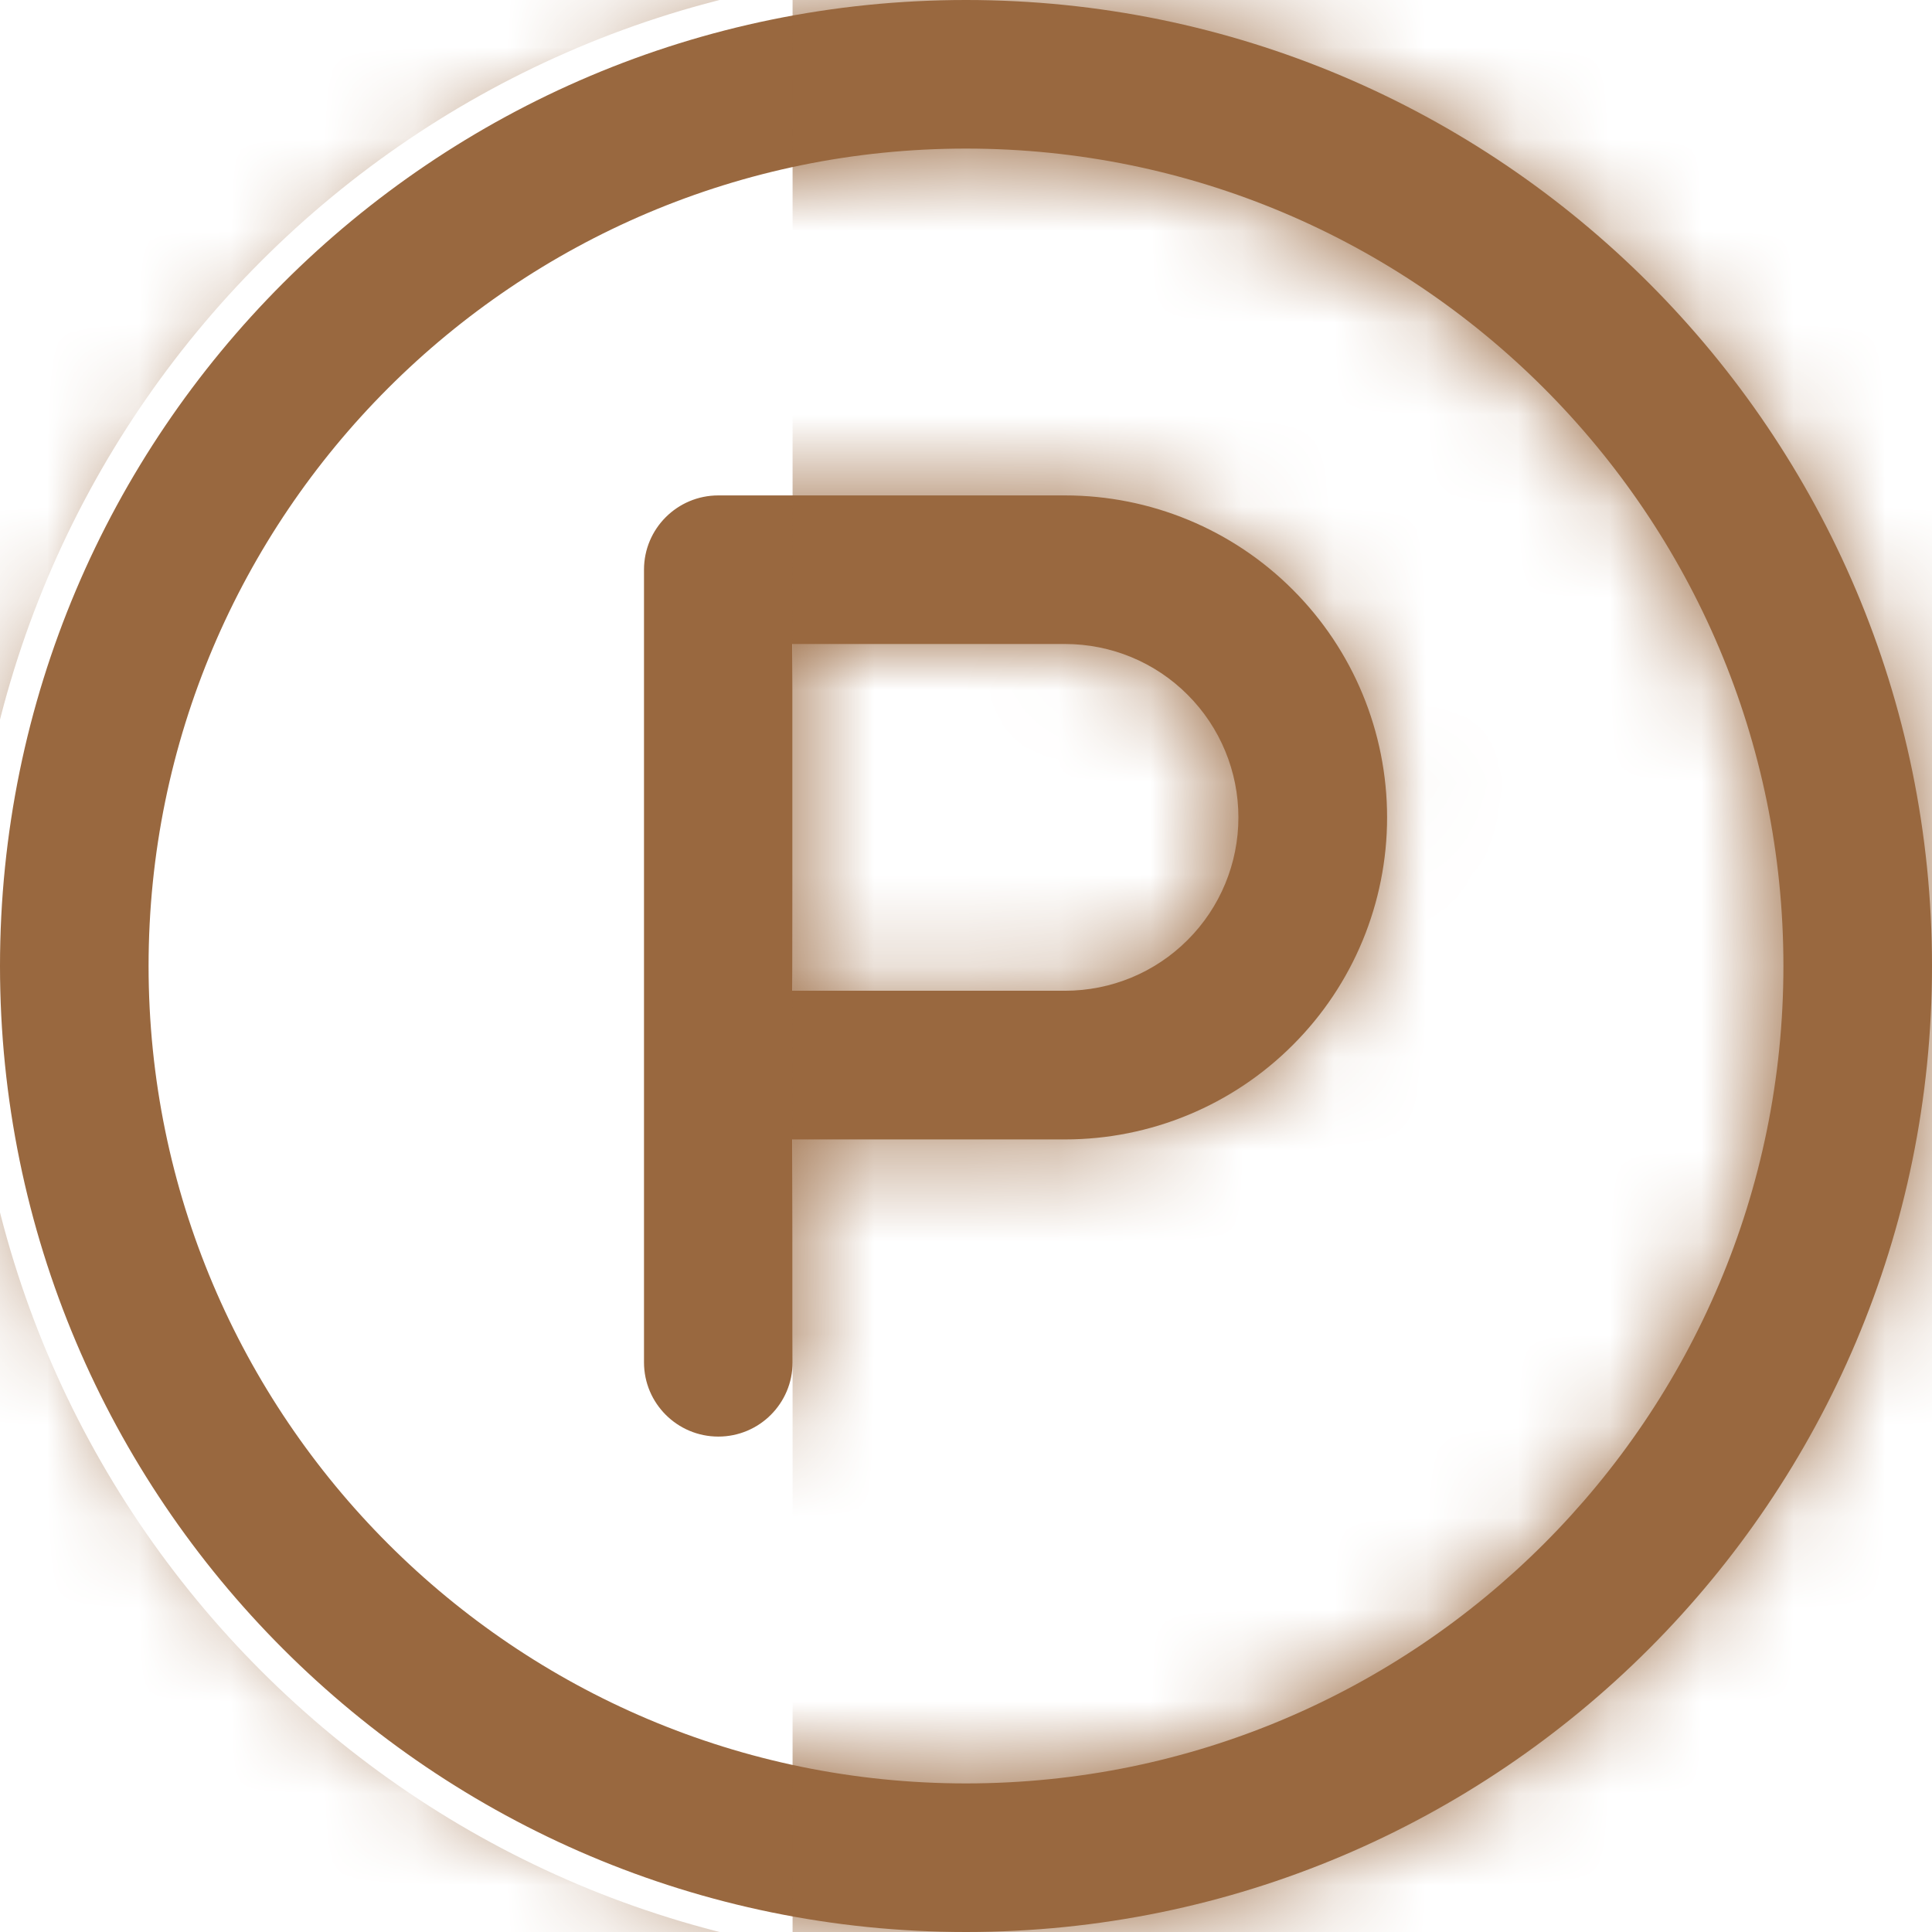 <svg width="21" height="21" viewBox="0 0 21 21" fill="none" xmlns="http://www.w3.org/2000/svg">
<mask id="path-1-inside-1_159_1862" fill="white">
<path fill-rule="evenodd" clip-rule="evenodd" d="M10.5 0C4.705 0 0 4.705 0 10.5C0 16.295 4.705 21 10.5 21C16.295 21 21 16.295 21 10.5C21 4.705 16.295 0 10.5 0ZM10.5 1.615C15.403 1.615 19.385 5.597 19.385 10.5C19.385 15.403 15.403 19.385 10.5 19.385C5.597 19.385 1.615 15.403 1.615 10.5C1.615 5.597 5.597 1.615 10.5 1.615Z"/>
<path fill-rule="evenodd" clip-rule="evenodd" d="M8.615 12.385H11.577C12.505 12.385 13.396 12.016 14.052 11.359C14.709 10.704 15.077 9.813 15.077 8.885C15.077 7.956 14.709 7.066 14.052 6.41C13.396 5.753 12.505 5.385 11.577 5.385C9.803 5.385 7.808 5.385 7.808 5.385C7.362 5.385 7 5.746 7 6.192V14.808C7 15.254 7.362 15.615 7.808 15.615C8.254 15.615 8.615 15.254 8.615 14.808V12.385ZM8.615 10.769H11.577C12.077 10.769 12.556 10.571 12.909 10.217C13.263 9.864 13.461 9.384 13.461 8.885C13.461 8.385 13.263 7.906 12.909 7.552C12.556 7.198 12.077 7 11.577 7H8.615V10.769Z"/>
</mask>
<path fill-rule="evenodd" clip-rule="evenodd" d="M10.5 0C4.705 0 0 4.705 0 10.5C0 16.295 4.705 21 10.5 21C16.295 21 21 16.295 21 10.5C21 4.705 16.295 0 10.5 0ZM10.5 1.615C15.403 1.615 19.385 5.597 19.385 10.5C19.385 15.403 15.403 19.385 10.5 19.385C5.597 19.385 1.615 15.403 1.615 10.5C1.615 5.597 5.597 1.615 10.5 1.615Z" fill="#99683F"/>
<path fill-rule="evenodd" clip-rule="evenodd" d="M8.615 12.385H11.577C12.505 12.385 13.396 12.016 14.052 11.359C14.709 10.704 15.077 9.813 15.077 8.885C15.077 7.956 14.709 7.066 14.052 6.41C13.396 5.753 12.505 5.385 11.577 5.385C9.803 5.385 7.808 5.385 7.808 5.385C7.362 5.385 7 5.746 7 6.192V14.808C7 15.254 7.362 15.615 7.808 15.615C8.254 15.615 8.615 15.254 8.615 14.808V12.385ZM8.615 10.769H11.577C12.077 10.769 12.556 10.571 12.909 10.217C13.263 9.864 13.461 9.384 13.461 8.885C13.461 8.385 13.263 7.906 12.909 7.552C12.556 7.198 12.077 7 11.577 7H8.615V10.769Z" fill="#99683F"/>
<path d="M8.615 12.385V-8.949H-12.718V12.385H8.615ZM14.052 11.359L-1.021 -3.738L-1.033 -3.726L-1.046 -3.713L14.052 11.359ZM14.052 6.41L-1.046 21.482L-1.033 21.495L-1.021 21.507L14.052 6.41ZM8.615 10.769H-12.718V32.103H8.615V10.769ZM12.909 10.217L-2.153 -4.891L-2.176 -4.868L-2.199 -4.845L12.909 10.217ZM12.909 7.552L-2.199 22.614L-2.176 22.637L-2.153 22.66L12.909 7.552ZM8.615 7V-14.333H-12.718V7H8.615ZM10.5 0V-21.333C-7.077 -21.333 -21.333 -7.077 -21.333 10.5H0H21.333C21.333 16.487 16.487 21.333 10.5 21.333V0ZM0 10.5H-21.333C-21.333 28.077 -7.077 42.333 10.5 42.333V21V-0.333C16.487 -0.333 21.333 4.513 21.333 10.5H0ZM10.5 21V42.333C28.077 42.333 42.333 28.077 42.333 10.5H21H-0.333C-0.333 4.513 4.513 -0.333 10.5 -0.333V21ZM21 10.5H42.333C42.333 -7.077 28.077 -21.333 10.5 -21.333V0V21.333C4.513 21.333 -0.333 16.487 -0.333 10.5H21ZM10.5 1.615V22.949C3.621 22.949 -1.949 17.379 -1.949 10.5H19.385H40.718C40.718 -6.185 27.185 -19.718 10.5 -19.718V1.615ZM19.385 10.5H-1.949C-1.949 3.621 3.621 -1.949 10.5 -1.949V19.385V40.718C27.185 40.718 40.718 27.185 40.718 10.5H19.385ZM10.5 19.385V-1.949C17.379 -1.949 22.949 3.621 22.949 10.5H1.615H-19.718C-19.718 27.185 -6.185 40.718 10.5 40.718V19.385ZM1.615 10.5H22.949C22.949 17.379 17.379 22.949 10.5 22.949V1.615V-19.718C-6.185 -19.718 -19.718 -6.185 -19.718 10.5H1.615ZM8.615 12.385V33.718H11.577V12.385V-8.949H8.615V12.385ZM11.577 12.385V33.718C18.153 33.718 24.48 31.109 29.149 26.432L14.052 11.359L-1.046 -3.713C2.312 -7.076 6.857 -8.949 11.577 -8.949V12.385ZM14.052 11.359L29.124 26.457C33.801 21.788 36.41 15.461 36.41 8.885H15.077H-6.256C-6.256 4.165 -4.384 -0.381 -1.021 -3.738L14.052 11.359ZM15.077 8.885H36.41C36.41 2.308 33.801 -4.018 29.124 -8.687L14.052 6.41L-1.021 21.507C-4.384 18.15 -6.256 13.604 -6.256 8.885H15.077ZM14.052 6.41L29.149 -8.663C24.48 -13.339 18.153 -15.949 11.577 -15.949V5.385V26.718C6.857 26.718 2.312 24.845 -1.046 21.482L14.052 6.41ZM11.577 5.385V-15.949C11.573 -15.949 11.57 -15.949 11.566 -15.949C11.563 -15.949 11.56 -15.949 11.556 -15.949C11.553 -15.949 11.549 -15.949 11.546 -15.949C11.542 -15.949 11.539 -15.949 11.535 -15.949C11.532 -15.949 11.528 -15.949 11.525 -15.949C11.521 -15.949 11.518 -15.949 11.514 -15.949C11.511 -15.949 11.508 -15.949 11.504 -15.949C11.501 -15.949 11.497 -15.949 11.494 -15.949C11.49 -15.949 11.487 -15.949 11.483 -15.949C11.48 -15.949 11.476 -15.949 11.473 -15.949C11.469 -15.949 11.466 -15.949 11.462 -15.949C11.459 -15.949 11.455 -15.949 11.452 -15.949C11.448 -15.949 11.445 -15.949 11.441 -15.949C11.438 -15.949 11.434 -15.949 11.431 -15.949C11.428 -15.949 11.424 -15.949 11.421 -15.949C11.417 -15.949 11.414 -15.949 11.41 -15.949C11.407 -15.949 11.403 -15.949 11.4 -15.949C11.396 -15.949 11.393 -15.949 11.389 -15.949C11.386 -15.949 11.382 -15.949 11.379 -15.949C11.375 -15.949 11.372 -15.949 11.368 -15.949C11.365 -15.949 11.361 -15.949 11.358 -15.949C11.354 -15.949 11.351 -15.949 11.347 -15.949C11.344 -15.949 11.34 -15.949 11.337 -15.949C11.333 -15.949 11.33 -15.949 11.326 -15.949C11.323 -15.949 11.319 -15.949 11.316 -15.949C11.312 -15.949 11.309 -15.949 11.305 -15.949C11.302 -15.949 11.298 -15.949 11.295 -15.949C11.291 -15.949 11.288 -15.949 11.284 -15.949C11.281 -15.949 11.277 -15.949 11.274 -15.949C11.27 -15.949 11.267 -15.949 11.263 -15.949C11.26 -15.949 11.256 -15.949 11.253 -15.949C11.249 -15.949 11.246 -15.949 11.242 -15.949C11.239 -15.949 11.235 -15.949 11.232 -15.949C11.228 -15.949 11.225 -15.949 11.221 -15.949C11.218 -15.949 11.214 -15.949 11.211 -15.949C11.207 -15.949 11.204 -15.949 11.2 -15.949C11.197 -15.949 11.193 -15.949 11.19 -15.949C11.186 -15.949 11.183 -15.949 11.179 -15.949C11.176 -15.949 11.172 -15.949 11.169 -15.949C11.165 -15.949 11.162 -15.949 11.158 -15.949C11.155 -15.949 11.151 -15.949 11.148 -15.949C11.144 -15.949 11.141 -15.949 11.137 -15.949C11.134 -15.949 11.13 -15.949 11.127 -15.949C11.123 -15.949 11.12 -15.949 11.116 -15.949C11.113 -15.949 11.109 -15.949 11.106 -15.949C11.102 -15.949 11.099 -15.949 11.095 -15.949C11.092 -15.949 11.088 -15.949 11.085 -15.949C11.081 -15.949 11.078 -15.949 11.074 -15.949C11.07 -15.949 11.067 -15.949 11.063 -15.949C11.06 -15.949 11.056 -15.949 11.053 -15.949C11.05 -15.949 11.046 -15.949 11.043 -15.949C11.039 -15.949 11.036 -15.949 11.032 -15.949C11.028 -15.949 11.025 -15.949 11.021 -15.949C11.018 -15.949 11.014 -15.949 11.011 -15.949C11.007 -15.949 11.004 -15.949 11 -15.949C10.997 -15.949 10.993 -15.949 10.99 -15.949C10.986 -15.949 10.983 -15.949 10.979 -15.949C10.976 -15.949 10.972 -15.949 10.969 -15.949C10.965 -15.949 10.962 -15.949 10.958 -15.949C10.955 -15.949 10.951 -15.949 10.948 -15.949C10.944 -15.949 10.941 -15.949 10.937 -15.949C10.934 -15.949 10.93 -15.949 10.927 -15.949C10.923 -15.949 10.92 -15.949 10.916 -15.949C10.913 -15.949 10.909 -15.949 10.906 -15.949C10.902 -15.949 10.899 -15.949 10.895 -15.949C10.892 -15.949 10.888 -15.949 10.885 -15.949C10.881 -15.949 10.878 -15.949 10.874 -15.949C10.871 -15.949 10.867 -15.949 10.864 -15.949C10.86 -15.949 10.857 -15.949 10.853 -15.949C10.85 -15.949 10.846 -15.949 10.843 -15.949C10.839 -15.949 10.836 -15.949 10.832 -15.949C10.829 -15.949 10.825 -15.949 10.822 -15.949C10.818 -15.949 10.815 -15.949 10.811 -15.949C10.808 -15.949 10.804 -15.949 10.801 -15.949C10.797 -15.949 10.794 -15.949 10.79 -15.949C10.787 -15.949 10.783 -15.949 10.78 -15.949C10.776 -15.949 10.773 -15.949 10.769 -15.949C10.766 -15.949 10.762 -15.949 10.759 -15.949C10.755 -15.949 10.752 -15.949 10.748 -15.949C10.745 -15.949 10.741 -15.949 10.738 -15.949C10.734 -15.949 10.731 -15.949 10.727 -15.949C10.724 -15.949 10.72 -15.949 10.717 -15.949C10.713 -15.949 10.71 -15.949 10.706 -15.949C10.703 -15.949 10.699 -15.949 10.696 -15.949C10.692 -15.949 10.689 -15.949 10.685 -15.949C10.682 -15.949 10.678 -15.949 10.675 -15.949C10.671 -15.949 10.668 -15.949 10.664 -15.949C10.661 -15.949 10.657 -15.949 10.654 -15.949C10.65 -15.949 10.647 -15.949 10.643 -15.949C10.64 -15.949 10.636 -15.949 10.633 -15.949C10.63 -15.949 10.626 -15.949 10.623 -15.949C10.619 -15.949 10.616 -15.949 10.612 -15.949C10.609 -15.949 10.605 -15.949 10.602 -15.949C10.598 -15.949 10.595 -15.949 10.591 -15.949C10.588 -15.949 10.584 -15.949 10.581 -15.949C10.577 -15.949 10.574 -15.949 10.57 -15.949C10.567 -15.949 10.563 -15.949 10.56 -15.949C10.556 -15.949 10.553 -15.949 10.55 -15.949C10.546 -15.949 10.543 -15.949 10.539 -15.949C10.536 -15.949 10.532 -15.949 10.529 -15.949C10.525 -15.949 10.522 -15.949 10.518 -15.949C10.515 -15.949 10.511 -15.949 10.508 -15.949C10.505 -15.949 10.501 -15.949 10.498 -15.949C10.494 -15.949 10.491 -15.949 10.487 -15.949C10.484 -15.949 10.48 -15.949 10.477 -15.949C10.473 -15.949 10.47 -15.949 10.466 -15.949C10.463 -15.949 10.46 -15.949 10.456 -15.949C10.453 -15.949 10.449 -15.949 10.446 -15.949C10.442 -15.949 10.439 -15.949 10.435 -15.949C10.432 -15.949 10.428 -15.949 10.425 -15.949C10.421 -15.949 10.418 -15.949 10.415 -15.949C10.411 -15.949 10.408 -15.949 10.404 -15.949C10.401 -15.949 10.397 -15.949 10.394 -15.949C10.39 -15.949 10.387 -15.949 10.384 -15.949C10.38 -15.949 10.377 -15.949 10.373 -15.949C10.37 -15.949 10.366 -15.949 10.363 -15.949C10.36 -15.949 10.356 -15.949 10.353 -15.949C10.349 -15.949 10.346 -15.949 10.342 -15.949C10.339 -15.949 10.335 -15.949 10.332 -15.949C10.329 -15.949 10.325 -15.949 10.322 -15.949C10.318 -15.949 10.315 -15.949 10.312 -15.949C10.308 -15.949 10.305 -15.949 10.301 -15.949C10.298 -15.949 10.294 -15.949 10.291 -15.949C10.287 -15.949 10.284 -15.949 10.281 -15.949C10.277 -15.949 10.274 -15.949 10.27 -15.949C10.267 -15.949 10.264 -15.949 10.26 -15.949C10.257 -15.949 10.253 -15.949 10.25 -15.949C10.246 -15.949 10.243 -15.949 10.24 -15.949C10.236 -15.949 10.233 -15.949 10.229 -15.949C10.226 -15.949 10.223 -15.949 10.219 -15.949C10.216 -15.949 10.213 -15.949 10.209 -15.949C10.206 -15.949 10.202 -15.949 10.199 -15.949C10.195 -15.949 10.192 -15.949 10.189 -15.949C10.185 -15.949 10.182 -15.949 10.178 -15.949C10.175 -15.949 10.172 -15.949 10.168 -15.949C10.165 -15.949 10.162 -15.949 10.158 -15.949C10.155 -15.949 10.151 -15.949 10.148 -15.949C10.145 -15.949 10.141 -15.949 10.138 -15.949C10.134 -15.949 10.131 -15.949 10.128 -15.949C10.124 -15.949 10.121 -15.949 10.117 -15.949C10.114 -15.949 10.111 -15.949 10.107 -15.949C10.104 -15.949 10.101 -15.949 10.097 -15.949C10.094 -15.949 10.091 -15.949 10.087 -15.949C10.084 -15.949 10.08 -15.949 10.077 -15.949C10.074 -15.949 10.07 -15.949 10.067 -15.949C10.064 -15.949 10.06 -15.949 10.057 -15.949C10.053 -15.949 10.05 -15.949 10.047 -15.949C10.043 -15.949 10.04 -15.949 10.037 -15.949C10.033 -15.949 10.03 -15.949 10.027 -15.949C10.023 -15.949 10.02 -15.949 10.017 -15.949C10.013 -15.949 10.01 -15.949 10.007 -15.949C10.003 -15.949 10 -15.949 9.997 -15.949C9.993 -15.949 9.99 -15.949 9.987 -15.949C9.983 -15.949 9.98 -15.949 9.977 -15.949C9.973 -15.949 9.97 -15.949 9.967 -15.949C9.963 -15.949 9.96 -15.949 9.957 -15.949C9.953 -15.949 9.95 -15.949 9.947 -15.949C9.943 -15.949 9.94 -15.949 9.937 -15.949C9.933 -15.949 9.93 -15.949 9.927 -15.949C9.923 -15.949 9.92 -15.949 9.917 -15.949C9.913 -15.949 9.91 -15.949 9.907 -15.949C9.904 -15.949 9.9 -15.949 9.897 -15.949C9.894 -15.949 9.89 -15.949 9.887 -15.949C9.884 -15.949 9.88 -15.949 9.877 -15.949C9.874 -15.949 9.871 -15.949 9.867 -15.949C9.864 -15.949 9.861 -15.949 9.857 -15.949C9.854 -15.949 9.851 -15.949 9.847 -15.949C9.844 -15.949 9.841 -15.949 9.838 -15.949C9.834 -15.949 9.831 -15.949 9.828 -15.949C9.825 -15.949 9.821 -15.949 9.818 -15.949C9.815 -15.949 9.811 -15.949 9.808 -15.949C9.805 -15.949 9.802 -15.949 9.798 -15.949C9.795 -15.949 9.792 -15.949 9.789 -15.949C9.785 -15.949 9.782 -15.949 9.779 -15.949C9.775 -15.949 9.772 -15.949 9.769 -15.949C9.766 -15.949 9.762 -15.949 9.759 -15.949C9.756 -15.949 9.753 -15.949 9.749 -15.949C9.746 -15.949 9.743 -15.949 9.74 -15.949C9.737 -15.949 9.733 -15.949 9.73 -15.949C9.727 -15.949 9.724 -15.949 9.72 -15.949C9.717 -15.949 9.714 -15.949 9.711 -15.949C9.707 -15.949 9.704 -15.949 9.701 -15.949C9.698 -15.949 9.694 -15.949 9.691 -15.949C9.688 -15.949 9.685 -15.949 9.682 -15.949C9.678 -15.949 9.675 -15.949 9.672 -15.949C9.669 -15.949 9.666 -15.949 9.662 -15.949C9.659 -15.949 9.656 -15.949 9.653 -15.949C9.65 -15.949 9.646 -15.949 9.643 -15.949C9.64 -15.949 9.637 -15.949 9.634 -15.949C9.63 -15.949 9.627 -15.949 9.624 -15.949C9.621 -15.949 9.618 -15.949 9.614 -15.949C9.611 -15.949 9.608 -15.949 9.605 -15.949C9.602 -15.949 9.598 -15.949 9.595 -15.949C9.592 -15.949 9.589 -15.949 9.586 -15.949C9.583 -15.949 9.579 -15.949 9.576 -15.949C9.573 -15.949 9.57 -15.949 9.567 -15.949C9.564 -15.949 9.56 -15.949 9.557 -15.949C9.554 -15.949 9.551 -15.949 9.548 -15.949C9.545 -15.949 9.542 -15.949 9.538 -15.949C9.535 -15.949 9.532 -15.949 9.529 -15.949C9.526 -15.949 9.523 -15.949 9.52 -15.949C9.516 -15.949 9.513 -15.949 9.51 -15.949C9.507 -15.949 9.504 -15.949 9.501 -15.949C9.498 -15.949 9.495 -15.949 9.491 -15.949C9.488 -15.949 9.485 -15.949 9.482 -15.949C9.479 -15.949 9.476 -15.949 9.473 -15.949C9.47 -15.949 9.466 -15.949 9.463 -15.949C9.46 -15.949 9.457 -15.949 9.454 -15.949C9.451 -15.949 9.448 -15.949 9.445 -15.949C9.442 -15.949 9.439 -15.949 9.435 -15.949C9.432 -15.949 9.429 -15.949 9.426 -15.949C9.423 -15.949 9.42 -15.949 9.417 -15.949C9.414 -15.949 9.411 -15.949 9.408 -15.949C9.405 -15.949 9.402 -15.949 9.399 -15.949C9.395 -15.949 9.392 -15.949 9.389 -15.949C9.386 -15.949 9.383 -15.949 9.38 -15.949C9.377 -15.949 9.374 -15.949 9.371 -15.949C9.368 -15.949 9.365 -15.949 9.362 -15.949C9.359 -15.949 9.356 -15.949 9.353 -15.949C9.35 -15.949 9.347 -15.949 9.344 -15.949C9.341 -15.949 9.337 -15.949 9.334 -15.949C9.331 -15.949 9.328 -15.949 9.325 -15.949C9.322 -15.949 9.319 -15.949 9.316 -15.949C9.313 -15.949 9.31 -15.949 9.307 -15.949C9.304 -15.949 9.301 -15.949 9.298 -15.949C9.295 -15.949 9.292 -15.949 9.289 -15.949C9.286 -15.949 9.283 -15.949 9.28 -15.949C9.277 -15.949 9.274 -15.949 9.271 -15.949C9.268 -15.949 9.265 -15.949 9.262 -15.949C9.259 -15.949 9.256 -15.949 9.253 -15.949C9.25 -15.949 9.247 -15.949 9.244 -15.949C9.241 -15.949 9.238 -15.949 9.235 -15.949C9.232 -15.949 9.23 -15.949 9.227 -15.949C9.224 -15.949 9.221 -15.949 9.218 -15.949C9.215 -15.949 9.212 -15.949 9.209 -15.949C9.206 -15.949 9.203 -15.949 9.2 -15.949C9.197 -15.949 9.194 -15.949 9.191 -15.949C9.188 -15.949 9.185 -15.949 9.182 -15.949C9.179 -15.949 9.177 -15.949 9.174 -15.949C9.171 -15.949 9.168 -15.949 9.165 -15.949C9.162 -15.949 9.159 -15.949 9.156 -15.949C9.153 -15.949 9.15 -15.949 9.147 -15.949C9.144 -15.949 9.142 -15.949 9.139 -15.949C9.136 -15.949 9.133 -15.949 9.13 -15.949C9.127 -15.949 9.124 -15.949 9.121 -15.949C9.118 -15.949 9.116 -15.949 9.113 -15.949C9.11 -15.949 9.107 -15.949 9.104 -15.949C9.101 -15.949 9.098 -15.949 9.095 -15.949C9.092 -15.949 9.09 -15.949 9.087 -15.949C9.084 -15.949 9.081 -15.949 9.078 -15.949C9.075 -15.949 9.072 -15.949 9.07 -15.949C9.067 -15.949 9.064 -15.949 9.061 -15.949C9.058 -15.949 9.055 -15.949 9.053 -15.949C9.05 -15.949 9.047 -15.949 9.044 -15.949C9.041 -15.949 9.038 -15.949 9.036 -15.949C9.033 -15.949 9.03 -15.949 9.027 -15.949C9.024 -15.949 9.022 -15.949 9.019 -15.949C9.016 -15.949 9.013 -15.949 9.01 -15.949C9.008 -15.949 9.005 -15.949 9.002 -15.949C8.999 -15.949 8.996 -15.949 8.994 -15.949C8.991 -15.949 8.988 -15.949 8.985 -15.949C8.982 -15.949 8.98 -15.949 8.977 -15.949C8.974 -15.949 8.971 -15.949 8.969 -15.949C8.966 -15.949 8.963 -15.949 8.96 -15.949C8.958 -15.949 8.955 -15.949 8.952 -15.949C8.949 -15.949 8.947 -15.949 8.944 -15.949C8.941 -15.949 8.938 -15.949 8.936 -15.949C8.933 -15.949 8.93 -15.949 8.927 -15.949C8.925 -15.949 8.922 -15.949 8.919 -15.949C8.916 -15.949 8.914 -15.949 8.911 -15.949C8.908 -15.949 8.906 -15.949 8.903 -15.949C8.9 -15.949 8.897 -15.949 8.895 -15.949C8.892 -15.949 8.889 -15.949 8.887 -15.949C8.884 -15.949 8.881 -15.949 8.879 -15.949C8.876 -15.949 8.873 -15.949 8.871 -15.949C8.868 -15.949 8.865 -15.949 8.862 -15.949C8.86 -15.949 8.857 -15.949 8.854 -15.949C8.852 -15.949 8.849 -15.949 8.846 -15.949C8.844 -15.949 8.841 -15.949 8.839 -15.949C8.836 -15.949 8.833 -15.949 8.831 -15.949C8.828 -15.949 8.825 -15.949 8.823 -15.949C8.82 -15.949 8.817 -15.949 8.815 -15.949C8.812 -15.949 8.81 -15.949 8.807 -15.949C8.804 -15.949 8.802 -15.949 8.799 -15.949C8.796 -15.949 8.794 -15.949 8.791 -15.949C8.789 -15.949 8.786 -15.949 8.783 -15.949C8.781 -15.949 8.778 -15.949 8.776 -15.949C8.773 -15.949 8.77 -15.949 8.768 -15.949C8.765 -15.949 8.763 -15.949 8.76 -15.949C8.758 -15.949 8.755 -15.949 8.752 -15.949C8.75 -15.949 8.747 -15.949 8.745 -15.949C8.742 -15.949 8.74 -15.949 8.737 -15.949C8.735 -15.949 8.732 -15.949 8.729 -15.949C8.727 -15.949 8.724 -15.949 8.722 -15.949C8.719 -15.949 8.717 -15.949 8.714 -15.949C8.712 -15.949 8.709 -15.949 8.707 -15.949C8.704 -15.949 8.702 -15.949 8.699 -15.949C8.697 -15.949 8.694 -15.949 8.692 -15.949C8.689 -15.949 8.687 -15.949 8.684 -15.949C8.682 -15.949 8.679 -15.949 8.677 -15.949C8.674 -15.949 8.672 -15.949 8.669 -15.949C8.667 -15.949 8.664 -15.949 8.662 -15.949C8.659 -15.949 8.657 -15.949 8.654 -15.949C8.652 -15.949 8.649 -15.949 8.647 -15.949C8.645 -15.949 8.642 -15.949 8.64 -15.949C8.637 -15.949 8.635 -15.949 8.632 -15.949C8.63 -15.949 8.628 -15.949 8.625 -15.949C8.623 -15.949 8.62 -15.949 8.618 -15.949C8.615 -15.949 8.613 -15.949 8.611 -15.949C8.608 -15.949 8.606 -15.949 8.603 -15.949C8.601 -15.949 8.599 -15.949 8.596 -15.949C8.594 -15.949 8.591 -15.949 8.589 -15.949C8.587 -15.949 8.584 -15.949 8.582 -15.949C8.579 -15.949 8.577 -15.949 8.575 -15.949C8.572 -15.949 8.57 -15.949 8.568 -15.949C8.565 -15.949 8.563 -15.949 8.561 -15.949C8.558 -15.949 8.556 -15.949 8.554 -15.949C8.551 -15.949 8.549 -15.949 8.547 -15.949C8.544 -15.949 8.542 -15.949 8.54 -15.949C8.537 -15.949 8.535 -15.949 8.533 -15.949C8.53 -15.949 8.528 -15.949 8.526 -15.949C8.523 -15.949 8.521 -15.949 8.519 -15.949C8.517 -15.949 8.514 -15.949 8.512 -15.949C8.51 -15.949 8.507 -15.949 8.505 -15.949C8.503 -15.949 8.501 -15.949 8.498 -15.949C8.496 -15.949 8.494 -15.949 8.491 -15.949C8.489 -15.949 8.487 -15.949 8.485 -15.949C8.482 -15.949 8.48 -15.949 8.478 -15.949C8.476 -15.949 8.473 -15.949 8.471 -15.949C8.469 -15.949 8.467 -15.949 8.465 -15.949C8.462 -15.949 8.46 -15.949 8.458 -15.949C8.456 -15.949 8.453 -15.949 8.451 -15.949C8.449 -15.949 8.447 -15.949 8.445 -15.949C8.442 -15.949 8.44 -15.949 8.438 -15.949C8.436 -15.949 8.434 -15.949 8.432 -15.949C8.429 -15.949 8.427 -15.949 8.425 -15.949C8.423 -15.949 8.421 -15.949 8.419 -15.949C8.416 -15.949 8.414 -15.949 8.412 -15.949C8.41 -15.949 8.408 -15.949 8.406 -15.949C8.404 -15.949 8.401 -15.949 8.399 -15.949C8.397 -15.949 8.395 -15.949 8.393 -15.949C8.391 -15.949 8.389 -15.949 8.387 -15.949C8.384 -15.949 8.382 -15.949 8.38 -15.949C8.378 -15.949 8.376 -15.949 8.374 -15.949C8.372 -15.949 8.37 -15.949 8.368 -15.949C8.366 -15.949 8.363 -15.949 8.361 -15.949C8.359 -15.949 8.357 -15.949 8.355 -15.949C8.353 -15.949 8.351 -15.949 8.349 -15.949C8.347 -15.949 8.345 -15.949 8.343 -15.949C8.341 -15.949 8.339 -15.949 8.337 -15.949C8.335 -15.949 8.333 -15.949 8.331 -15.949C8.329 -15.949 8.327 -15.949 8.325 -15.949C8.323 -15.949 8.321 -15.949 8.319 -15.949C8.317 -15.949 8.315 -15.949 8.313 -15.949C8.311 -15.949 8.309 -15.949 8.307 -15.949C8.305 -15.949 8.303 -15.949 8.301 -15.949C8.299 -15.949 8.297 -15.949 8.295 -15.949C8.293 -15.949 8.291 -15.949 8.289 -15.949C8.287 -15.949 8.285 -15.949 8.283 -15.949C8.281 -15.949 8.279 -15.949 8.277 -15.949C8.275 -15.949 8.273 -15.949 8.272 -15.949C8.27 -15.949 8.268 -15.949 8.266 -15.949C8.264 -15.949 8.262 -15.949 8.26 -15.949C8.258 -15.949 8.256 -15.949 8.254 -15.949C8.252 -15.949 8.251 -15.949 8.249 -15.949C8.247 -15.949 8.245 -15.949 8.243 -15.949C8.241 -15.949 8.239 -15.949 8.237 -15.949C8.236 -15.949 8.234 -15.949 8.232 -15.949C8.23 -15.949 8.228 -15.949 8.226 -15.949C8.225 -15.949 8.223 -15.949 8.221 -15.949C8.219 -15.949 8.217 -15.949 8.215 -15.949C8.214 -15.949 8.212 -15.949 8.21 -15.949C8.208 -15.949 8.206 -15.949 8.205 -15.949C8.203 -15.949 8.201 -15.949 8.199 -15.949C8.197 -15.949 8.196 -15.949 8.194 -15.949C8.192 -15.949 8.19 -15.949 8.189 -15.949C8.187 -15.949 8.185 -15.949 8.183 -15.949C8.181 -15.949 8.18 -15.949 8.178 -15.949C8.176 -15.949 8.175 -15.949 8.173 -15.949C8.171 -15.949 8.169 -15.949 8.168 -15.949C8.166 -15.949 8.164 -15.949 8.162 -15.949C8.161 -15.949 8.159 -15.949 8.157 -15.949C8.156 -15.949 8.154 -15.949 8.152 -15.949C8.151 -15.949 8.149 -15.949 8.147 -15.949C8.146 -15.949 8.144 -15.949 8.142 -15.949C8.141 -15.949 8.139 -15.949 8.137 -15.949C8.136 -15.949 8.134 -15.949 8.132 -15.949C8.131 -15.949 8.129 -15.949 8.127 -15.949C8.126 -15.949 8.124 -15.949 8.122 -15.949C8.121 -15.949 8.119 -15.949 8.118 -15.949C8.116 -15.949 8.114 -15.949 8.113 -15.949C8.111 -15.949 8.11 -15.949 8.108 -15.949C8.106 -15.949 8.105 -15.949 8.103 -15.949C8.102 -15.949 8.1 -15.949 8.099 -15.949C8.097 -15.949 8.095 -15.949 8.094 -15.949C8.092 -15.949 8.091 -15.949 8.089 -15.949C8.088 -15.949 8.086 -15.949 8.085 -15.949C8.083 -15.949 8.082 -15.949 8.08 -15.949C8.078 -15.949 8.077 -15.949 8.075 -15.949C8.074 -15.949 8.072 -15.949 8.071 -15.949C8.069 -15.949 8.068 -15.949 8.066 -15.949C8.065 -15.949 8.064 -15.949 8.062 -15.949C8.061 -15.949 8.059 -15.949 8.058 -15.949C8.056 -15.949 8.055 -15.949 8.053 -15.949C8.052 -15.949 8.05 -15.949 8.049 -15.949C8.047 -15.949 8.046 -15.949 8.045 -15.949C8.043 -15.949 8.042 -15.949 8.04 -15.949C8.039 -15.949 8.038 -15.949 8.036 -15.949C8.035 -15.949 8.033 -15.949 8.032 -15.949C8.031 -15.949 8.029 -15.949 8.028 -15.949C8.026 -15.949 8.025 -15.949 8.024 -15.949C8.022 -15.949 8.021 -15.949 8.02 -15.949C8.018 -15.949 8.017 -15.949 8.015 -15.949C8.014 -15.949 8.013 -15.949 8.011 -15.949C8.01 -15.949 8.009 -15.949 8.007 -15.949C8.006 -15.949 8.005 -15.949 8.004 -15.949C8.002 -15.949 8.001 -15.949 8 -15.949C7.998 -15.949 7.997 -15.949 7.996 -15.949C7.994 -15.949 7.993 -15.949 7.992 -15.949C7.991 -15.949 7.989 -15.949 7.988 -15.949C7.987 -15.949 7.986 -15.949 7.984 -15.949C7.983 -15.949 7.982 -15.949 7.981 -15.949C7.979 -15.949 7.978 -15.949 7.977 -15.949C7.976 -15.949 7.974 -15.949 7.973 -15.949C7.972 -15.949 7.971 -15.949 7.97 -15.949C7.968 -15.949 7.967 -15.949 7.966 -15.949C7.965 -15.949 7.964 -15.949 7.963 -15.949C7.961 -15.949 7.96 -15.949 7.959 -15.949C7.958 -15.949 7.957 -15.949 7.956 -15.949C7.954 -15.949 7.953 -15.949 7.952 -15.949C7.951 -15.949 7.95 -15.949 7.949 -15.949C7.948 -15.949 7.947 -15.949 7.945 -15.949C7.944 -15.949 7.943 -15.949 7.942 -15.949C7.941 -15.949 7.94 -15.949 7.939 -15.949C7.938 -15.949 7.937 -15.949 7.936 -15.949C7.934 -15.949 7.933 -15.949 7.932 -15.949C7.931 -15.949 7.93 -15.949 7.929 -15.949C7.928 -15.949 7.927 -15.949 7.926 -15.949C7.925 -15.949 7.924 -15.949 7.923 -15.949C7.922 -15.949 7.921 -15.949 7.92 -15.949C7.919 -15.949 7.918 -15.949 7.917 -15.949C7.916 -15.949 7.915 -15.949 7.914 -15.949C7.913 -15.949 7.912 -15.949 7.911 -15.949C7.91 -15.949 7.909 -15.949 7.908 -15.949C7.907 -15.949 7.906 -15.949 7.905 -15.949C7.904 -15.949 7.903 -15.949 7.902 -15.949C7.901 -15.949 7.901 -15.949 7.9 -15.949C7.899 -15.949 7.898 -15.949 7.897 -15.949C7.896 -15.949 7.895 -15.949 7.894 -15.949C7.893 -15.949 7.892 -15.949 7.892 -15.949C7.891 -15.949 7.89 -15.949 7.889 -15.949C7.888 -15.949 7.887 -15.949 7.886 -15.949C7.885 -15.949 7.885 -15.949 7.884 -15.949C7.883 -15.949 7.882 -15.949 7.881 -15.949C7.88 -15.949 7.88 -15.949 7.879 -15.949C7.878 -15.949 7.877 -15.949 7.876 -15.949C7.876 -15.949 7.875 -15.949 7.874 -15.949C7.873 -15.949 7.872 -15.949 7.872 -15.949C7.871 -15.949 7.87 -15.949 7.869 -15.949C7.869 -15.949 7.868 -15.949 7.867 -15.949C7.866 -15.949 7.866 -15.949 7.865 -15.949C7.864 -15.949 7.863 -15.949 7.863 -15.949C7.862 -15.949 7.861 -15.949 7.861 -15.949C7.86 -15.949 7.859 -15.949 7.858 -15.949C7.858 -15.949 7.857 -15.949 7.856 -15.949C7.856 -15.949 7.855 -15.949 7.854 -15.949C7.854 -15.949 7.853 -15.949 7.852 -15.949C7.852 -15.949 7.851 -15.949 7.851 -15.949C7.85 -15.949 7.849 -15.949 7.849 -15.949C7.848 -15.949 7.847 -15.949 7.847 -15.949C7.846 -15.949 7.846 -15.949 7.845 -15.949C7.844 -15.949 7.844 -15.949 7.843 -15.949C7.843 -15.949 7.842 -15.949 7.841 -15.949C7.841 -15.949 7.84 -15.949 7.84 -15.949C7.839 -15.949 7.839 -15.949 7.838 -15.949C7.838 -15.949 7.837 -15.949 7.837 -15.949C7.836 -15.949 7.835 -15.949 7.835 -15.949C7.834 -15.949 7.834 -15.949 7.833 -15.949C7.833 -15.949 7.832 -15.949 7.832 -15.949C7.831 -15.949 7.831 -15.949 7.831 -15.949C7.83 -15.949 7.83 -15.949 7.829 -15.949C7.829 -15.949 7.828 -15.949 7.828 -15.949C7.827 -15.949 7.827 -15.949 7.827 -15.949C7.826 -15.949 7.826 -15.949 7.825 -15.949C7.825 -15.949 7.824 -15.949 7.824 -15.949C7.824 -15.949 7.823 -15.949 7.823 -15.949C7.822 -15.949 7.822 -15.949 7.822 -15.949C7.821 -15.949 7.821 -15.949 7.821 -15.949C7.82 -15.949 7.82 -15.949 7.82 -15.949C7.819 -15.949 7.819 -15.949 7.819 -15.949C7.818 -15.949 7.818 -15.949 7.818 -15.949C7.817 -15.949 7.817 -15.949 7.817 -15.949C7.816 -15.949 7.816 -15.949 7.816 -15.949C7.816 -15.949 7.815 -15.949 7.815 -15.949C7.815 -15.949 7.814 -15.949 7.814 -15.949C7.814 -15.949 7.814 -15.949 7.813 -15.949C7.813 -15.949 7.813 -15.949 7.813 -15.949C7.813 -15.949 7.812 -15.949 7.812 -15.949C7.812 -15.949 7.812 -15.949 7.812 -15.949C7.811 -15.949 7.811 -15.949 7.811 -15.949C7.811 -15.949 7.811 -15.949 7.81 -15.949C7.81 -15.949 7.81 -15.949 7.81 -15.949C7.81 -15.949 7.81 -15.949 7.81 -15.949C7.809 -15.949 7.809 -15.949 7.809 -15.949C7.809 -15.949 7.809 -15.949 7.809 -15.949C7.809 -15.949 7.809 -15.949 7.809 -15.949C7.808 -15.949 7.808 -15.949 7.808 -15.949C7.808 -15.949 7.808 -15.949 7.808 -15.949C7.808 -15.949 7.808 -15.949 7.808 -15.949C7.808 -15.949 7.808 -15.949 7.808 -15.949C7.808 -15.949 7.808 -15.949 7.808 -15.949C7.808 -15.949 7.808 -15.949 7.808 5.385C7.808 26.718 7.808 26.718 7.808 26.718C7.808 26.718 7.808 26.718 7.808 26.718C7.808 26.718 7.808 26.718 7.808 26.718C7.808 26.718 7.808 26.718 7.808 26.718C7.808 26.718 7.808 26.718 7.808 26.718C7.808 26.718 7.808 26.718 7.809 26.718C7.809 26.718 7.809 26.718 7.809 26.718C7.809 26.718 7.809 26.718 7.809 26.718C7.809 26.718 7.809 26.718 7.81 26.718C7.81 26.718 7.81 26.718 7.81 26.718C7.81 26.718 7.81 26.718 7.81 26.718C7.811 26.718 7.811 26.718 7.811 26.718C7.811 26.718 7.811 26.718 7.812 26.718C7.812 26.718 7.812 26.718 7.812 26.718C7.812 26.718 7.813 26.718 7.813 26.718C7.813 26.718 7.813 26.718 7.813 26.718C7.814 26.718 7.814 26.718 7.814 26.718C7.814 26.718 7.815 26.718 7.815 26.718C7.815 26.718 7.816 26.718 7.816 26.718C7.816 26.718 7.816 26.718 7.817 26.718C7.817 26.718 7.817 26.718 7.818 26.718C7.818 26.718 7.818 26.718 7.819 26.718C7.819 26.718 7.819 26.718 7.82 26.718C7.82 26.718 7.82 26.718 7.821 26.718C7.821 26.718 7.821 26.718 7.822 26.718C7.822 26.718 7.822 26.718 7.823 26.718C7.823 26.718 7.824 26.718 7.824 26.718C7.824 26.718 7.825 26.718 7.825 26.718C7.826 26.718 7.826 26.718 7.827 26.718C7.827 26.718 7.827 26.718 7.828 26.718C7.828 26.718 7.829 26.718 7.829 26.718C7.83 26.718 7.83 26.718 7.831 26.718C7.831 26.718 7.831 26.718 7.832 26.718C7.832 26.718 7.833 26.718 7.833 26.718C7.834 26.718 7.834 26.718 7.835 26.718C7.835 26.718 7.836 26.718 7.837 26.718C7.837 26.718 7.838 26.718 7.838 26.718C7.839 26.718 7.839 26.718 7.84 26.718C7.84 26.718 7.841 26.718 7.841 26.718C7.842 26.718 7.843 26.718 7.843 26.718C7.844 26.718 7.844 26.718 7.845 26.718C7.846 26.718 7.846 26.718 7.847 26.718C7.847 26.718 7.848 26.718 7.849 26.718C7.849 26.718 7.85 26.718 7.851 26.718C7.851 26.718 7.852 26.718 7.852 26.718C7.853 26.718 7.854 26.718 7.854 26.718C7.855 26.718 7.856 26.718 7.856 26.718C7.857 26.718 7.858 26.718 7.858 26.718C7.859 26.718 7.86 26.718 7.861 26.718C7.861 26.718 7.862 26.718 7.863 26.718C7.863 26.718 7.864 26.718 7.865 26.718C7.866 26.718 7.866 26.718 7.867 26.718C7.868 26.718 7.869 26.718 7.869 26.718C7.87 26.718 7.871 26.718 7.872 26.718C7.872 26.718 7.873 26.718 7.874 26.718C7.875 26.718 7.876 26.718 7.876 26.718C7.877 26.718 7.878 26.718 7.879 26.718C7.88 26.718 7.88 26.718 7.881 26.718C7.882 26.718 7.883 26.718 7.884 26.718C7.885 26.718 7.885 26.718 7.886 26.718C7.887 26.718 7.888 26.718 7.889 26.718C7.89 26.718 7.891 26.718 7.892 26.718C7.892 26.718 7.893 26.718 7.894 26.718C7.895 26.718 7.896 26.718 7.897 26.718C7.898 26.718 7.899 26.718 7.9 26.718C7.901 26.718 7.901 26.718 7.902 26.718C7.903 26.718 7.904 26.718 7.905 26.718C7.906 26.718 7.907 26.718 7.908 26.718C7.909 26.718 7.91 26.718 7.911 26.718C7.912 26.718 7.913 26.718 7.914 26.718C7.915 26.718 7.916 26.718 7.917 26.718C7.918 26.718 7.919 26.718 7.92 26.718C7.921 26.718 7.922 26.718 7.923 26.718C7.924 26.718 7.925 26.718 7.926 26.718C7.927 26.718 7.928 26.718 7.929 26.718C7.93 26.718 7.931 26.718 7.932 26.718C7.933 26.718 7.934 26.718 7.936 26.718C7.937 26.718 7.938 26.718 7.939 26.718C7.94 26.718 7.941 26.718 7.942 26.718C7.943 26.718 7.944 26.718 7.945 26.718C7.947 26.718 7.948 26.718 7.949 26.718C7.95 26.718 7.951 26.718 7.952 26.718C7.953 26.718 7.954 26.718 7.956 26.718C7.957 26.718 7.958 26.718 7.959 26.718C7.96 26.718 7.961 26.718 7.963 26.718C7.964 26.718 7.965 26.718 7.966 26.718C7.967 26.718 7.968 26.718 7.97 26.718C7.971 26.718 7.972 26.718 7.973 26.718C7.974 26.718 7.976 26.718 7.977 26.718C7.978 26.718 7.979 26.718 7.981 26.718C7.982 26.718 7.983 26.718 7.984 26.718C7.986 26.718 7.987 26.718 7.988 26.718C7.989 26.718 7.991 26.718 7.992 26.718C7.993 26.718 7.994 26.718 7.996 26.718C7.997 26.718 7.998 26.718 8 26.718C8.001 26.718 8.002 26.718 8.004 26.718C8.005 26.718 8.006 26.718 8.007 26.718C8.009 26.718 8.01 26.718 8.011 26.718C8.013 26.718 8.014 26.718 8.015 26.718C8.017 26.718 8.018 26.718 8.02 26.718C8.021 26.718 8.022 26.718 8.024 26.718C8.025 26.718 8.026 26.718 8.028 26.718C8.029 26.718 8.031 26.718 8.032 26.718C8.033 26.718 8.035 26.718 8.036 26.718C8.038 26.718 8.039 26.718 8.04 26.718C8.042 26.718 8.043 26.718 8.045 26.718C8.046 26.718 8.047 26.718 8.049 26.718C8.05 26.718 8.052 26.718 8.053 26.718C8.055 26.718 8.056 26.718 8.058 26.718C8.059 26.718 8.061 26.718 8.062 26.718C8.064 26.718 8.065 26.718 8.066 26.718C8.068 26.718 8.069 26.718 8.071 26.718C8.072 26.718 8.074 26.718 8.075 26.718C8.077 26.718 8.078 26.718 8.08 26.718C8.082 26.718 8.083 26.718 8.085 26.718C8.086 26.718 8.088 26.718 8.089 26.718C8.091 26.718 8.092 26.718 8.094 26.718C8.095 26.718 8.097 26.718 8.099 26.718C8.1 26.718 8.102 26.718 8.103 26.718C8.105 26.718 8.106 26.718 8.108 26.718C8.11 26.718 8.111 26.718 8.113 26.718C8.114 26.718 8.116 26.718 8.118 26.718C8.119 26.718 8.121 26.718 8.122 26.718C8.124 26.718 8.126 26.718 8.127 26.718C8.129 26.718 8.131 26.718 8.132 26.718C8.134 26.718 8.136 26.718 8.137 26.718C8.139 26.718 8.141 26.718 8.142 26.718C8.144 26.718 8.146 26.718 8.147 26.718C8.149 26.718 8.151 26.718 8.152 26.718C8.154 26.718 8.156 26.718 8.157 26.718C8.159 26.718 8.161 26.718 8.162 26.718C8.164 26.718 8.166 26.718 8.168 26.718C8.169 26.718 8.171 26.718 8.173 26.718C8.175 26.718 8.176 26.718 8.178 26.718C8.18 26.718 8.181 26.718 8.183 26.718C8.185 26.718 8.187 26.718 8.189 26.718C8.19 26.718 8.192 26.718 8.194 26.718C8.196 26.718 8.197 26.718 8.199 26.718C8.201 26.718 8.203 26.718 8.205 26.718C8.206 26.718 8.208 26.718 8.21 26.718C8.212 26.718 8.214 26.718 8.215 26.718C8.217 26.718 8.219 26.718 8.221 26.718C8.223 26.718 8.225 26.718 8.226 26.718C8.228 26.718 8.23 26.718 8.232 26.718C8.234 26.718 8.236 26.718 8.237 26.718C8.239 26.718 8.241 26.718 8.243 26.718C8.245 26.718 8.247 26.718 8.249 26.718C8.251 26.718 8.252 26.718 8.254 26.718C8.256 26.718 8.258 26.718 8.26 26.718C8.262 26.718 8.264 26.718 8.266 26.718C8.268 26.718 8.27 26.718 8.272 26.718C8.273 26.718 8.275 26.718 8.277 26.718C8.279 26.718 8.281 26.718 8.283 26.718C8.285 26.718 8.287 26.718 8.289 26.718C8.291 26.718 8.293 26.718 8.295 26.718C8.297 26.718 8.299 26.718 8.301 26.718C8.303 26.718 8.305 26.718 8.307 26.718C8.309 26.718 8.311 26.718 8.313 26.718C8.315 26.718 8.317 26.718 8.319 26.718C8.321 26.718 8.323 26.718 8.325 26.718C8.327 26.718 8.329 26.718 8.331 26.718C8.333 26.718 8.335 26.718 8.337 26.718C8.339 26.718 8.341 26.718 8.343 26.718C8.345 26.718 8.347 26.718 8.349 26.718C8.351 26.718 8.353 26.718 8.355 26.718C8.357 26.718 8.359 26.718 8.361 26.718C8.363 26.718 8.366 26.718 8.368 26.718C8.37 26.718 8.372 26.718 8.374 26.718C8.376 26.718 8.378 26.718 8.38 26.718C8.382 26.718 8.384 26.718 8.387 26.718C8.389 26.718 8.391 26.718 8.393 26.718C8.395 26.718 8.397 26.718 8.399 26.718C8.401 26.718 8.404 26.718 8.406 26.718C8.408 26.718 8.41 26.718 8.412 26.718C8.414 26.718 8.416 26.718 8.419 26.718C8.421 26.718 8.423 26.718 8.425 26.718C8.427 26.718 8.429 26.718 8.432 26.718C8.434 26.718 8.436 26.718 8.438 26.718C8.44 26.718 8.442 26.718 8.445 26.718C8.447 26.718 8.449 26.718 8.451 26.718C8.453 26.718 8.456 26.718 8.458 26.718C8.46 26.718 8.462 26.718 8.465 26.718C8.467 26.718 8.469 26.718 8.471 26.718C8.473 26.718 8.476 26.718 8.478 26.718C8.48 26.718 8.482 26.718 8.485 26.718C8.487 26.718 8.489 26.718 8.491 26.718C8.494 26.718 8.496 26.718 8.498 26.718C8.501 26.718 8.503 26.718 8.505 26.718C8.507 26.718 8.51 26.718 8.512 26.718C8.514 26.718 8.517 26.718 8.519 26.718C8.521 26.718 8.523 26.718 8.526 26.718C8.528 26.718 8.53 26.718 8.533 26.718C8.535 26.718 8.537 26.718 8.54 26.718C8.542 26.718 8.544 26.718 8.547 26.718C8.549 26.718 8.551 26.718 8.554 26.718C8.556 26.718 8.558 26.718 8.561 26.718C8.563 26.718 8.565 26.718 8.568 26.718C8.57 26.718 8.572 26.718 8.575 26.718C8.577 26.718 8.579 26.718 8.582 26.718C8.584 26.718 8.587 26.718 8.589 26.718C8.591 26.718 8.594 26.718 8.596 26.718C8.599 26.718 8.601 26.718 8.603 26.718C8.606 26.718 8.608 26.718 8.611 26.718C8.613 26.718 8.615 26.718 8.618 26.718C8.62 26.718 8.623 26.718 8.625 26.718C8.628 26.718 8.63 26.718 8.632 26.718C8.635 26.718 8.637 26.718 8.64 26.718C8.642 26.718 8.645 26.718 8.647 26.718C8.649 26.718 8.652 26.718 8.654 26.718C8.657 26.718 8.659 26.718 8.662 26.718C8.664 26.718 8.667 26.718 8.669 26.718C8.672 26.718 8.674 26.718 8.677 26.718C8.679 26.718 8.682 26.718 8.684 26.718C8.687 26.718 8.689 26.718 8.692 26.718C8.694 26.718 8.697 26.718 8.699 26.718C8.702 26.718 8.704 26.718 8.707 26.718C8.709 26.718 8.712 26.718 8.714 26.718C8.717 26.718 8.719 26.718 8.722 26.718C8.724 26.718 8.727 26.718 8.729 26.718C8.732 26.718 8.735 26.718 8.737 26.718C8.74 26.718 8.742 26.718 8.745 26.718C8.747 26.718 8.75 26.718 8.752 26.718C8.755 26.718 8.758 26.718 8.76 26.718C8.763 26.718 8.765 26.718 8.768 26.718C8.77 26.718 8.773 26.718 8.776 26.718C8.778 26.718 8.781 26.718 8.783 26.718C8.786 26.718 8.789 26.718 8.791 26.718C8.794 26.718 8.796 26.718 8.799 26.718C8.802 26.718 8.804 26.718 8.807 26.718C8.81 26.718 8.812 26.718 8.815 26.718C8.817 26.718 8.82 26.718 8.823 26.718C8.825 26.718 8.828 26.718 8.831 26.718C8.833 26.718 8.836 26.718 8.839 26.718C8.841 26.718 8.844 26.718 8.846 26.718C8.849 26.718 8.852 26.718 8.854 26.718C8.857 26.718 8.86 26.718 8.862 26.718C8.865 26.718 8.868 26.718 8.871 26.718C8.873 26.718 8.876 26.718 8.879 26.718C8.881 26.718 8.884 26.718 8.887 26.718C8.889 26.718 8.892 26.718 8.895 26.718C8.897 26.718 8.9 26.718 8.903 26.718C8.906 26.718 8.908 26.718 8.911 26.718C8.914 26.718 8.916 26.718 8.919 26.718C8.922 26.718 8.925 26.718 8.927 26.718C8.93 26.718 8.933 26.718 8.936 26.718C8.938 26.718 8.941 26.718 8.944 26.718C8.947 26.718 8.949 26.718 8.952 26.718C8.955 26.718 8.958 26.718 8.96 26.718C8.963 26.718 8.966 26.718 8.969 26.718C8.971 26.718 8.974 26.718 8.977 26.718C8.98 26.718 8.982 26.718 8.985 26.718C8.988 26.718 8.991 26.718 8.994 26.718C8.996 26.718 8.999 26.718 9.002 26.718C9.005 26.718 9.008 26.718 9.01 26.718C9.013 26.718 9.016 26.718 9.019 26.718C9.022 26.718 9.024 26.718 9.027 26.718C9.03 26.718 9.033 26.718 9.036 26.718C9.038 26.718 9.041 26.718 9.044 26.718C9.047 26.718 9.05 26.718 9.053 26.718C9.055 26.718 9.058 26.718 9.061 26.718C9.064 26.718 9.067 26.718 9.07 26.718C9.072 26.718 9.075 26.718 9.078 26.718C9.081 26.718 9.084 26.718 9.087 26.718C9.09 26.718 9.092 26.718 9.095 26.718C9.098 26.718 9.101 26.718 9.104 26.718C9.107 26.718 9.11 26.718 9.113 26.718C9.116 26.718 9.118 26.718 9.121 26.718C9.124 26.718 9.127 26.718 9.13 26.718C9.133 26.718 9.136 26.718 9.139 26.718C9.142 26.718 9.144 26.718 9.147 26.718C9.15 26.718 9.153 26.718 9.156 26.718C9.159 26.718 9.162 26.718 9.165 26.718C9.168 26.718 9.171 26.718 9.174 26.718C9.177 26.718 9.179 26.718 9.182 26.718C9.185 26.718 9.188 26.718 9.191 26.718C9.194 26.718 9.197 26.718 9.2 26.718C9.203 26.718 9.206 26.718 9.209 26.718C9.212 26.718 9.215 26.718 9.218 26.718C9.221 26.718 9.224 26.718 9.227 26.718C9.23 26.718 9.232 26.718 9.235 26.718C9.238 26.718 9.241 26.718 9.244 26.718C9.247 26.718 9.25 26.718 9.253 26.718C9.256 26.718 9.259 26.718 9.262 26.718C9.265 26.718 9.268 26.718 9.271 26.718C9.274 26.718 9.277 26.718 9.28 26.718C9.283 26.718 9.286 26.718 9.289 26.718C9.292 26.718 9.295 26.718 9.298 26.718C9.301 26.718 9.304 26.718 9.307 26.718C9.31 26.718 9.313 26.718 9.316 26.718C9.319 26.718 9.322 26.718 9.325 26.718C9.328 26.718 9.331 26.718 9.334 26.718C9.337 26.718 9.341 26.718 9.344 26.718C9.347 26.718 9.35 26.718 9.353 26.718C9.356 26.718 9.359 26.718 9.362 26.718C9.365 26.718 9.368 26.718 9.371 26.718C9.374 26.718 9.377 26.718 9.38 26.718C9.383 26.718 9.386 26.718 9.389 26.718C9.392 26.718 9.395 26.718 9.399 26.718C9.402 26.718 9.405 26.718 9.408 26.718C9.411 26.718 9.414 26.718 9.417 26.718C9.42 26.718 9.423 26.718 9.426 26.718C9.429 26.718 9.432 26.718 9.435 26.718C9.439 26.718 9.442 26.718 9.445 26.718C9.448 26.718 9.451 26.718 9.454 26.718C9.457 26.718 9.46 26.718 9.463 26.718C9.466 26.718 9.47 26.718 9.473 26.718C9.476 26.718 9.479 26.718 9.482 26.718C9.485 26.718 9.488 26.718 9.491 26.718C9.495 26.718 9.498 26.718 9.501 26.718C9.504 26.718 9.507 26.718 9.51 26.718C9.513 26.718 9.516 26.718 9.52 26.718C9.523 26.718 9.526 26.718 9.529 26.718C9.532 26.718 9.535 26.718 9.538 26.718C9.542 26.718 9.545 26.718 9.548 26.718C9.551 26.718 9.554 26.718 9.557 26.718C9.56 26.718 9.564 26.718 9.567 26.718C9.57 26.718 9.573 26.718 9.576 26.718C9.579 26.718 9.583 26.718 9.586 26.718C9.589 26.718 9.592 26.718 9.595 26.718C9.598 26.718 9.602 26.718 9.605 26.718C9.608 26.718 9.611 26.718 9.614 26.718C9.618 26.718 9.621 26.718 9.624 26.718C9.627 26.718 9.63 26.718 9.634 26.718C9.637 26.718 9.64 26.718 9.643 26.718C9.646 26.718 9.65 26.718 9.653 26.718C9.656 26.718 9.659 26.718 9.662 26.718C9.666 26.718 9.669 26.718 9.672 26.718C9.675 26.718 9.678 26.718 9.682 26.718C9.685 26.718 9.688 26.718 9.691 26.718C9.694 26.718 9.698 26.718 9.701 26.718C9.704 26.718 9.707 26.718 9.711 26.718C9.714 26.718 9.717 26.718 9.72 26.718C9.724 26.718 9.727 26.718 9.73 26.718C9.733 26.718 9.737 26.718 9.74 26.718C9.743 26.718 9.746 26.718 9.749 26.718C9.753 26.718 9.756 26.718 9.759 26.718C9.762 26.718 9.766 26.718 9.769 26.718C9.772 26.718 9.775 26.718 9.779 26.718C9.782 26.718 9.785 26.718 9.789 26.718C9.792 26.718 9.795 26.718 9.798 26.718C9.802 26.718 9.805 26.718 9.808 26.718C9.811 26.718 9.815 26.718 9.818 26.718C9.821 26.718 9.825 26.718 9.828 26.718C9.831 26.718 9.834 26.718 9.838 26.718C9.841 26.718 9.844 26.718 9.847 26.718C9.851 26.718 9.854 26.718 9.857 26.718C9.861 26.718 9.864 26.718 9.867 26.718C9.871 26.718 9.874 26.718 9.877 26.718C9.88 26.718 9.884 26.718 9.887 26.718C9.89 26.718 9.894 26.718 9.897 26.718C9.9 26.718 9.904 26.718 9.907 26.718C9.91 26.718 9.913 26.718 9.917 26.718C9.92 26.718 9.923 26.718 9.927 26.718C9.93 26.718 9.933 26.718 9.937 26.718C9.94 26.718 9.943 26.718 9.947 26.718C9.95 26.718 9.953 26.718 9.957 26.718C9.96 26.718 9.963 26.718 9.967 26.718C9.97 26.718 9.973 26.718 9.977 26.718C9.98 26.718 9.983 26.718 9.987 26.718C9.99 26.718 9.993 26.718 9.997 26.718C10 26.718 10.003 26.718 10.007 26.718C10.01 26.718 10.013 26.718 10.017 26.718C10.02 26.718 10.023 26.718 10.027 26.718C10.03 26.718 10.033 26.718 10.037 26.718C10.04 26.718 10.043 26.718 10.047 26.718C10.05 26.718 10.053 26.718 10.057 26.718C10.06 26.718 10.064 26.718 10.067 26.718C10.07 26.718 10.074 26.718 10.077 26.718C10.08 26.718 10.084 26.718 10.087 26.718C10.091 26.718 10.094 26.718 10.097 26.718C10.101 26.718 10.104 26.718 10.107 26.718C10.111 26.718 10.114 26.718 10.117 26.718C10.121 26.718 10.124 26.718 10.128 26.718C10.131 26.718 10.134 26.718 10.138 26.718C10.141 26.718 10.145 26.718 10.148 26.718C10.151 26.718 10.155 26.718 10.158 26.718C10.162 26.718 10.165 26.718 10.168 26.718C10.172 26.718 10.175 26.718 10.178 26.718C10.182 26.718 10.185 26.718 10.189 26.718C10.192 26.718 10.195 26.718 10.199 26.718C10.202 26.718 10.206 26.718 10.209 26.718C10.213 26.718 10.216 26.718 10.219 26.718C10.223 26.718 10.226 26.718 10.229 26.718C10.233 26.718 10.236 26.718 10.24 26.718C10.243 26.718 10.246 26.718 10.25 26.718C10.253 26.718 10.257 26.718 10.26 26.718C10.264 26.718 10.267 26.718 10.27 26.718C10.274 26.718 10.277 26.718 10.281 26.718C10.284 26.718 10.287 26.718 10.291 26.718C10.294 26.718 10.298 26.718 10.301 26.718C10.305 26.718 10.308 26.718 10.312 26.718C10.315 26.718 10.318 26.718 10.322 26.718C10.325 26.718 10.329 26.718 10.332 26.718C10.335 26.718 10.339 26.718 10.342 26.718C10.346 26.718 10.349 26.718 10.353 26.718C10.356 26.718 10.36 26.718 10.363 26.718C10.366 26.718 10.37 26.718 10.373 26.718C10.377 26.718 10.38 26.718 10.384 26.718C10.387 26.718 10.39 26.718 10.394 26.718C10.397 26.718 10.401 26.718 10.404 26.718C10.408 26.718 10.411 26.718 10.415 26.718C10.418 26.718 10.421 26.718 10.425 26.718C10.428 26.718 10.432 26.718 10.435 26.718C10.439 26.718 10.442 26.718 10.446 26.718C10.449 26.718 10.453 26.718 10.456 26.718C10.46 26.718 10.463 26.718 10.466 26.718C10.47 26.718 10.473 26.718 10.477 26.718C10.48 26.718 10.484 26.718 10.487 26.718C10.491 26.718 10.494 26.718 10.498 26.718C10.501 26.718 10.505 26.718 10.508 26.718C10.511 26.718 10.515 26.718 10.518 26.718C10.522 26.718 10.525 26.718 10.529 26.718C10.532 26.718 10.536 26.718 10.539 26.718C10.543 26.718 10.546 26.718 10.55 26.718C10.553 26.718 10.556 26.718 10.56 26.718C10.563 26.718 10.567 26.718 10.57 26.718C10.574 26.718 10.577 26.718 10.581 26.718C10.584 26.718 10.588 26.718 10.591 26.718C10.595 26.718 10.598 26.718 10.602 26.718C10.605 26.718 10.609 26.718 10.612 26.718C10.616 26.718 10.619 26.718 10.623 26.718C10.626 26.718 10.63 26.718 10.633 26.718C10.636 26.718 10.64 26.718 10.643 26.718C10.647 26.718 10.65 26.718 10.654 26.718C10.657 26.718 10.661 26.718 10.664 26.718C10.668 26.718 10.671 26.718 10.675 26.718C10.678 26.718 10.682 26.718 10.685 26.718C10.689 26.718 10.692 26.718 10.696 26.718C10.699 26.718 10.703 26.718 10.706 26.718C10.71 26.718 10.713 26.718 10.717 26.718C10.72 26.718 10.724 26.718 10.727 26.718C10.731 26.718 10.734 26.718 10.738 26.718C10.741 26.718 10.745 26.718 10.748 26.718C10.752 26.718 10.755 26.718 10.759 26.718C10.762 26.718 10.766 26.718 10.769 26.718C10.773 26.718 10.776 26.718 10.78 26.718C10.783 26.718 10.787 26.718 10.79 26.718C10.794 26.718 10.797 26.718 10.801 26.718C10.804 26.718 10.808 26.718 10.811 26.718C10.815 26.718 10.818 26.718 10.822 26.718C10.825 26.718 10.829 26.718 10.832 26.718C10.836 26.718 10.839 26.718 10.843 26.718C10.846 26.718 10.85 26.718 10.853 26.718C10.857 26.718 10.86 26.718 10.864 26.718C10.867 26.718 10.871 26.718 10.874 26.718C10.878 26.718 10.881 26.718 10.885 26.718C10.888 26.718 10.892 26.718 10.895 26.718C10.899 26.718 10.902 26.718 10.906 26.718C10.909 26.718 10.913 26.718 10.916 26.718C10.92 26.718 10.923 26.718 10.927 26.718C10.93 26.718 10.934 26.718 10.937 26.718C10.941 26.718 10.944 26.718 10.948 26.718C10.951 26.718 10.955 26.718 10.958 26.718C10.962 26.718 10.965 26.718 10.969 26.718C10.972 26.718 10.976 26.718 10.979 26.718C10.983 26.718 10.986 26.718 10.99 26.718C10.993 26.718 10.997 26.718 11 26.718C11.004 26.718 11.007 26.718 11.011 26.718C11.014 26.718 11.018 26.718 11.021 26.718C11.025 26.718 11.028 26.718 11.032 26.718C11.036 26.718 11.039 26.718 11.043 26.718C11.046 26.718 11.05 26.718 11.053 26.718C11.056 26.718 11.06 26.718 11.063 26.718C11.067 26.718 11.07 26.718 11.074 26.718C11.078 26.718 11.081 26.718 11.085 26.718C11.088 26.718 11.092 26.718 11.095 26.718C11.099 26.718 11.102 26.718 11.106 26.718C11.109 26.718 11.113 26.718 11.116 26.718C11.12 26.718 11.123 26.718 11.127 26.718C11.13 26.718 11.134 26.718 11.137 26.718C11.141 26.718 11.144 26.718 11.148 26.718C11.151 26.718 11.155 26.718 11.158 26.718C11.162 26.718 11.165 26.718 11.169 26.718C11.172 26.718 11.176 26.718 11.179 26.718C11.183 26.718 11.186 26.718 11.19 26.718C11.193 26.718 11.197 26.718 11.2 26.718C11.204 26.718 11.207 26.718 11.211 26.718C11.214 26.718 11.218 26.718 11.221 26.718C11.225 26.718 11.228 26.718 11.232 26.718C11.235 26.718 11.239 26.718 11.242 26.718C11.246 26.718 11.249 26.718 11.253 26.718C11.256 26.718 11.26 26.718 11.263 26.718C11.267 26.718 11.27 26.718 11.274 26.718C11.277 26.718 11.281 26.718 11.284 26.718C11.288 26.718 11.291 26.718 11.295 26.718C11.298 26.718 11.302 26.718 11.305 26.718C11.309 26.718 11.312 26.718 11.316 26.718C11.319 26.718 11.323 26.718 11.326 26.718C11.33 26.718 11.333 26.718 11.337 26.718C11.34 26.718 11.344 26.718 11.347 26.718C11.351 26.718 11.354 26.718 11.358 26.718C11.361 26.718 11.365 26.718 11.368 26.718C11.372 26.718 11.375 26.718 11.379 26.718C11.382 26.718 11.386 26.718 11.389 26.718C11.393 26.718 11.396 26.718 11.4 26.718C11.403 26.718 11.407 26.718 11.41 26.718C11.414 26.718 11.417 26.718 11.421 26.718C11.424 26.718 11.428 26.718 11.431 26.718C11.434 26.718 11.438 26.718 11.441 26.718C11.445 26.718 11.448 26.718 11.452 26.718C11.455 26.718 11.459 26.718 11.462 26.718C11.466 26.718 11.469 26.718 11.473 26.718C11.476 26.718 11.48 26.718 11.483 26.718C11.487 26.718 11.49 26.718 11.494 26.718C11.497 26.718 11.501 26.718 11.504 26.718C11.508 26.718 11.511 26.718 11.514 26.718C11.518 26.718 11.521 26.718 11.525 26.718C11.528 26.718 11.532 26.718 11.535 26.718C11.539 26.718 11.542 26.718 11.546 26.718C11.549 26.718 11.553 26.718 11.556 26.718C11.56 26.718 11.563 26.718 11.566 26.718C11.57 26.718 11.573 26.718 11.577 26.718V5.385ZM7.808 5.385V-15.949C-4.42 -15.949 -14.333 -6.036 -14.333 6.192H7H28.333C28.333 17.529 19.144 26.718 7.808 26.718V5.385ZM7 6.192H-14.333V14.808H7H28.333V6.192H7ZM7 14.808H-14.333C-14.333 27.036 -4.42 36.949 7.808 36.949V15.615V-5.718C19.144 -5.718 28.333 3.471 28.333 14.808H7ZM7.808 15.615V36.949C20.036 36.949 29.949 27.036 29.949 14.808H8.615H-12.718C-12.718 3.471 -3.529 -5.718 7.808 -5.718V15.615ZM8.615 14.808H29.949V12.385H8.615H-12.718V14.808H8.615ZM8.615 10.769V32.103H11.577V10.769V-10.564H8.615V10.769ZM11.577 10.769V32.103C17.727 32.103 23.648 29.661 28.017 25.279L12.909 10.217L-2.199 -4.845C1.464 -8.519 6.426 -10.564 11.577 -10.564V10.769ZM12.909 10.217L27.971 25.325C32.353 20.956 34.795 15.035 34.795 8.885H13.461H-7.872C-7.872 3.734 -5.827 -1.228 -2.153 -4.891L12.909 10.217ZM13.461 8.885H34.795C34.795 2.735 32.353 -3.186 27.971 -7.555L12.909 7.552L-2.153 22.66C-5.827 18.998 -7.872 14.035 -7.872 8.885H13.461ZM12.909 7.552L28.017 -7.51C23.648 -11.892 17.727 -14.333 11.577 -14.333V7V28.333C6.426 28.333 1.464 26.288 -2.199 22.614L12.909 7.552ZM11.577 7V-14.333H8.615V7V28.333H11.577V7ZM8.615 7H-12.718V10.769H8.615H29.949V7H8.615Z" fill="#99683F" mask="url(#path-1-inside-1_159_1862)"/>
</svg>
